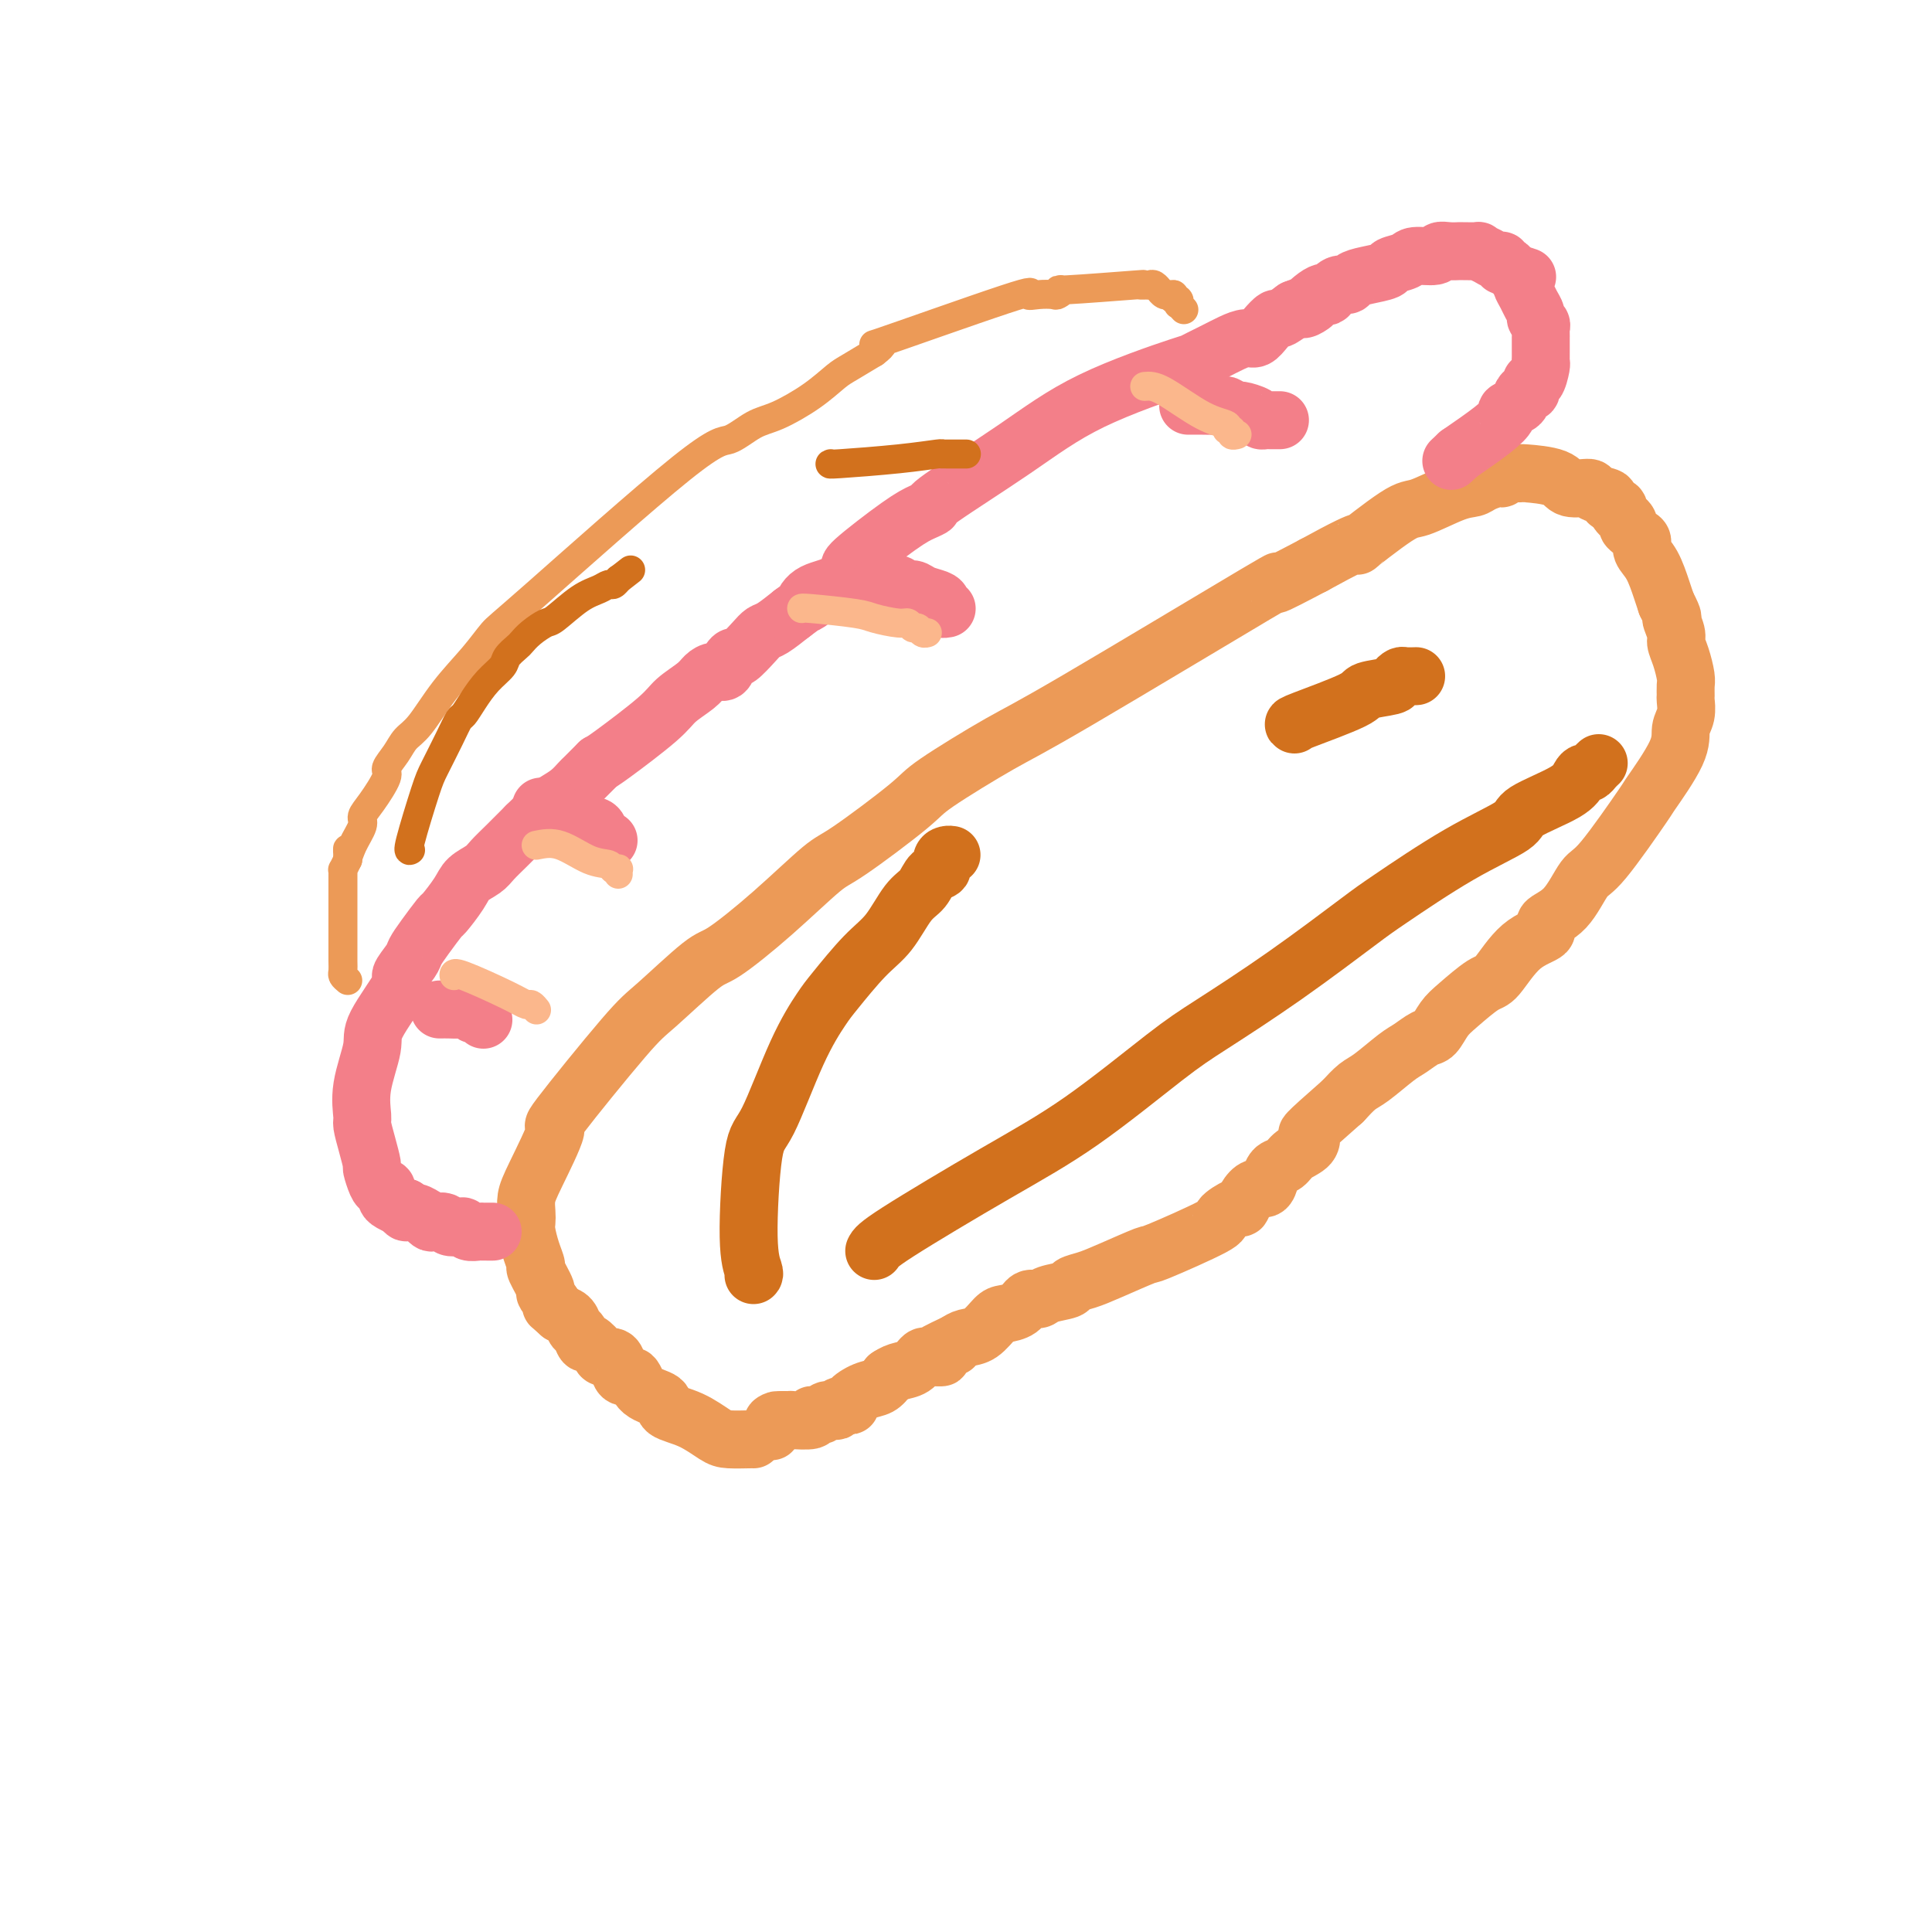 <svg viewBox='0 0 400 400' version='1.1' xmlns='http://www.w3.org/2000/svg' xmlns:xlink='http://www.w3.org/1999/xlink'><g fill='none' stroke='#EC9A57' stroke-width='12' stroke-linecap='round' stroke-linejoin='round'><path d='M156,298c-0.031,-0.009 -0.062,-0.019 -1,0c-0.938,0.019 -2.784,0.065 -4,0c-1.216,-0.065 -1.804,-0.242 -3,-1c-1.196,-0.758 -3.002,-2.096 -5,-3c-1.998,-0.904 -4.188,-1.376 -5,-2c-0.812,-0.624 -0.245,-1.402 -1,-2c-0.755,-0.598 -2.831,-1.015 -4,-2c-1.169,-0.985 -1.431,-2.537 -2,-3c-0.569,-0.463 -1.447,0.161 -2,0c-0.553,-0.161 -0.782,-1.109 -1,-2c-0.218,-0.891 -0.426,-1.725 -1,-2c-0.574,-0.275 -1.516,0.010 -2,0c-0.484,-0.010 -0.511,-0.316 -1,-1c-0.489,-0.684 -1.440,-1.745 -2,-2c-0.560,-0.255 -0.730,0.296 -1,0c-0.270,-0.296 -0.639,-1.440 -1,-2c-0.361,-0.560 -0.712,-0.535 -1,-1c-0.288,-0.465 -0.511,-1.418 -1,-2c-0.489,-0.582 -1.245,-0.791 -2,-1'/><path d='M116,272c-3.500,-3.138 -1.249,-0.982 -1,-1c0.249,-0.018 -1.505,-2.209 -2,-3c-0.495,-0.791 0.270,-0.183 0,-1c-0.270,-0.817 -1.575,-3.058 -2,-4c-0.425,-0.942 0.030,-0.583 0,-1c-0.030,-0.417 -0.545,-1.609 -1,-3c-0.455,-1.391 -0.851,-2.981 -1,-4c-0.149,-1.019 -0.051,-1.467 0,-2c0.051,-0.533 0.054,-1.151 0,-2c-0.054,-0.849 -0.167,-1.929 0,-3c0.167,-1.071 0.612,-2.133 2,-5c1.388,-2.867 3.720,-7.539 4,-9c0.280,-1.461 -1.490,0.290 1,-3c2.490,-3.290 9.242,-11.621 13,-16c3.758,-4.379 4.523,-4.806 7,-7c2.477,-2.194 6.668,-6.156 9,-8c2.332,-1.844 2.807,-1.568 5,-3c2.193,-1.432 6.104,-4.570 10,-8c3.896,-3.430 7.776,-7.153 10,-9c2.224,-1.847 2.790,-1.820 6,-4c3.210,-2.180 9.063,-6.567 12,-9c2.937,-2.433 2.959,-2.911 6,-5c3.041,-2.089 9.102,-5.789 13,-8c3.898,-2.211 5.632,-2.933 16,-9c10.368,-6.067 29.368,-17.480 37,-22c7.632,-4.520 3.895,-2.149 4,-2c0.105,0.149 4.053,-1.926 8,-4'/><path d='M272,117c13.675,-7.524 8.861,-3.833 9,-4c0.139,-0.167 5.229,-4.191 8,-6c2.771,-1.809 3.222,-1.403 5,-2c1.778,-0.597 4.882,-2.197 7,-3c2.118,-0.803 3.250,-0.807 4,-1c0.750,-0.193 1.118,-0.573 2,-1c0.882,-0.427 2.277,-0.899 3,-1c0.723,-0.101 0.772,0.169 1,0c0.228,-0.169 0.634,-0.778 1,-1c0.366,-0.222 0.693,-0.058 1,0c0.307,0.058 0.593,0.009 1,0c0.407,-0.009 0.933,0.021 1,0c0.067,-0.021 -0.325,-0.094 1,0c1.325,0.094 4.367,0.354 6,1c1.633,0.646 1.857,1.679 3,2c1.143,0.321 3.204,-0.068 4,0c0.796,0.068 0.327,0.595 1,1c0.673,0.405 2.489,0.690 3,1c0.511,0.310 -0.284,0.646 0,1c0.284,0.354 1.649,0.725 2,1c0.351,0.275 -0.310,0.455 0,1c0.310,0.545 1.590,1.455 2,2c0.410,0.545 -0.049,0.726 0,1c0.049,0.274 0.607,0.641 1,1c0.393,0.359 0.620,0.711 1,1c0.380,0.289 0.914,0.514 1,1c0.086,0.486 -0.276,1.233 0,2c0.276,0.767 1.190,1.553 2,3c0.810,1.447 1.517,3.556 2,5c0.483,1.444 0.741,2.222 1,3'/><path d='M345,125c2.019,3.924 1.067,2.736 1,3c-0.067,0.264 0.753,1.982 1,3c0.247,1.018 -0.077,1.338 0,2c0.077,0.662 0.556,1.667 1,3c0.444,1.333 0.852,2.993 1,4c0.148,1.007 0.036,1.360 0,2c-0.036,0.640 0.006,1.566 0,2c-0.006,0.434 -0.059,0.377 0,1c0.059,0.623 0.229,1.926 0,3c-0.229,1.074 -0.859,1.920 -1,3c-0.141,1.080 0.206,2.393 -1,5c-1.206,2.607 -3.966,6.508 -5,8c-1.034,1.492 -0.342,0.574 -2,3c-1.658,2.426 -5.666,8.197 -8,11c-2.334,2.803 -2.993,2.637 -4,4c-1.007,1.363 -2.360,4.253 -4,6c-1.640,1.747 -3.567,2.349 -4,3c-0.433,0.651 0.628,1.350 0,2c-0.628,0.650 -2.945,1.251 -5,3c-2.055,1.749 -3.849,4.648 -5,6c-1.151,1.352 -1.658,1.159 -3,2c-1.342,0.841 -3.518,2.715 -5,4c-1.482,1.285 -2.271,1.980 -3,3c-0.729,1.020 -1.399,2.364 -2,3c-0.601,0.636 -1.133,0.564 -2,1c-0.867,0.436 -2.069,1.379 -3,2c-0.931,0.621 -1.590,0.919 -3,2c-1.410,1.081 -3.572,2.945 -5,4c-1.428,1.055 -2.122,1.301 -3,2c-0.878,0.699 -1.939,1.849 -3,3'/><path d='M278,228c-8.744,7.677 -7.603,6.868 -7,7c0.603,0.132 0.670,1.204 0,2c-0.670,0.796 -2.077,1.318 -3,2c-0.923,0.682 -1.363,1.526 -2,2c-0.637,0.474 -1.469,0.577 -2,1c-0.531,0.423 -0.759,1.165 -1,2c-0.241,0.835 -0.496,1.763 -1,2c-0.504,0.237 -1.258,-0.217 -2,0c-0.742,0.217 -1.474,1.104 -2,2c-0.526,0.896 -0.846,1.800 -1,2c-0.154,0.200 -0.140,-0.303 -1,0c-0.860,0.303 -2.592,1.411 -3,2c-0.408,0.589 0.509,0.658 -2,2c-2.509,1.342 -8.445,3.956 -11,5c-2.555,1.044 -1.728,0.517 -3,1c-1.272,0.483 -4.641,1.974 -7,3c-2.359,1.026 -3.706,1.586 -5,2c-1.294,0.414 -2.535,0.684 -3,1c-0.465,0.316 -0.154,0.680 -1,1c-0.846,0.320 -2.849,0.597 -4,1c-1.151,0.403 -1.448,0.932 -2,1c-0.552,0.068 -1.358,-0.325 -2,0c-0.642,0.325 -1.120,1.368 -2,2c-0.880,0.632 -2.161,0.852 -3,1c-0.839,0.148 -1.235,0.225 -2,1c-0.765,0.775 -1.898,2.247 -3,3c-1.102,0.753 -2.172,0.787 -3,1c-0.828,0.213 -1.414,0.607 -2,1'/><path d='M198,278c-8.296,3.895 -2.538,1.633 -1,1c1.538,-0.633 -1.146,0.365 -2,1c-0.854,0.635 0.120,0.909 0,1c-0.120,0.091 -1.334,-0.001 -2,0c-0.666,0.001 -0.785,0.095 -1,0c-0.215,-0.095 -0.527,-0.379 -1,0c-0.473,0.379 -1.106,1.421 -2,2c-0.894,0.579 -2.048,0.694 -3,1c-0.952,0.306 -1.700,0.802 -2,1c-0.300,0.198 -0.150,0.099 0,0'/><path d='M184,285c-0.600,0.784 -1.201,1.568 -2,2c-0.799,0.432 -1.798,0.512 -3,1c-1.202,0.488 -2.607,1.385 -3,2c-0.393,0.615 0.227,0.948 0,1c-0.227,0.052 -1.302,-0.178 -2,0c-0.698,0.178 -1.019,0.765 -1,1c0.019,0.235 0.377,0.119 0,0c-0.377,-0.119 -1.490,-0.242 -2,0c-0.510,0.242 -0.419,0.850 -1,1c-0.581,0.150 -1.835,-0.156 -2,0c-0.165,0.156 0.760,0.774 0,1c-0.760,0.226 -3.205,0.061 -4,0c-0.795,-0.061 0.058,-0.017 0,0c-0.058,0.017 -1.029,0.009 -2,0'/><path d='M162,294c-3.571,1.274 -1.500,-0.042 -1,0c0.500,0.042 -0.571,1.440 -1,2c-0.429,0.560 -0.214,0.280 0,0'/></g>
<g fill='none' stroke='#D2711D' stroke-width='12' stroke-linecap='round' stroke-linejoin='round'><path d='M156,264c0.130,-0.114 0.259,-0.229 0,-1c-0.259,-0.771 -0.907,-2.199 -1,-7c-0.093,-4.801 0.370,-12.976 1,-17c0.630,-4.024 1.427,-3.896 3,-7c1.573,-3.104 3.922,-9.440 6,-14c2.078,-4.560 3.886,-7.344 5,-9c1.114,-1.656 1.534,-2.186 3,-4c1.466,-1.814 3.978,-4.914 6,-7c2.022,-2.086 3.555,-3.160 5,-5c1.445,-1.840 2.803,-4.447 4,-6c1.197,-1.553 2.232,-2.052 3,-3c0.768,-0.948 1.267,-2.345 2,-3c0.733,-0.655 1.699,-0.568 2,-1c0.301,-0.432 -0.064,-1.384 0,-2c0.064,-0.616 0.556,-0.897 1,-1c0.444,-0.103 0.841,-0.030 1,0c0.159,0.030 0.079,0.015 0,0'/><path d='M181,259c0.271,-0.571 0.543,-1.141 5,-4c4.457,-2.859 13.100,-8.005 20,-12c6.900,-3.995 12.058,-6.839 18,-11c5.942,-4.161 12.668,-9.641 17,-13c4.332,-3.359 6.271,-4.599 10,-7c3.729,-2.401 9.249,-5.963 15,-10c5.751,-4.037 11.734,-8.550 15,-11c3.266,-2.450 3.817,-2.837 7,-5c3.183,-2.163 9.000,-6.103 14,-9c5.000,-2.897 9.185,-4.752 11,-6c1.815,-1.248 1.260,-1.889 3,-3c1.740,-1.111 5.775,-2.693 8,-4c2.225,-1.307 2.638,-2.340 3,-3c0.362,-0.660 0.672,-0.948 1,-1c0.328,-0.052 0.676,0.130 1,0c0.324,-0.130 0.626,-0.574 1,-1c0.374,-0.426 0.821,-0.836 1,-1c0.179,-0.164 0.089,-0.082 0,0'/><path d='M268,150c-0.235,-0.024 -0.470,-0.048 2,-1c2.470,-0.952 7.646,-2.833 10,-4c2.354,-1.167 1.886,-1.619 3,-2c1.114,-0.381 3.809,-0.691 5,-1c1.191,-0.309 0.880,-0.619 1,-1c0.120,-0.381 0.673,-0.834 1,-1c0.327,-0.166 0.428,-0.044 1,0c0.572,0.044 1.616,0.012 2,0c0.384,-0.012 0.110,-0.003 0,0c-0.110,0.003 -0.055,0.002 0,0'/></g>
<g fill='none' stroke='#F37F89' stroke-width='12' stroke-linecap='round' stroke-linejoin='round'><path d='M102,255c-0.325,-0.002 -0.651,-0.004 -1,0c-0.349,0.004 -0.722,0.015 -1,0c-0.278,-0.015 -0.460,-0.056 -1,0c-0.540,0.056 -1.439,0.207 -2,0c-0.561,-0.207 -0.784,-0.774 -1,-1c-0.216,-0.226 -0.425,-0.112 -1,0c-0.575,0.112 -1.517,0.222 -2,0c-0.483,-0.222 -0.506,-0.776 -1,-1c-0.494,-0.224 -1.458,-0.116 -2,0c-0.542,0.116 -0.660,0.242 -1,0c-0.340,-0.242 -0.900,-0.852 -1,-1c-0.100,-0.148 0.262,0.167 0,0c-0.262,-0.167 -1.147,-0.814 -2,-1c-0.853,-0.186 -1.672,0.090 -2,0c-0.328,-0.090 -0.164,-0.545 0,-1'/><path d='M84,250c-2.906,-0.726 -1.170,-0.041 -1,0c0.170,0.041 -1.225,-0.563 -2,-1c-0.775,-0.437 -0.928,-0.706 -1,-1c-0.072,-0.294 -0.062,-0.612 0,-1c0.062,-0.388 0.175,-0.847 0,-1c-0.175,-0.153 -0.638,0.000 -1,0c-0.362,-0.000 -0.623,-0.154 -1,-1c-0.377,-0.846 -0.871,-2.384 -1,-3c-0.129,-0.616 0.107,-0.310 0,-1c-0.107,-0.690 -0.557,-2.376 -1,-4c-0.443,-1.624 -0.880,-3.185 -1,-4c-0.120,-0.815 0.078,-0.885 0,-2c-0.078,-1.115 -0.433,-3.277 0,-6c0.433,-2.723 1.654,-6.007 2,-8c0.346,-1.993 -0.182,-2.693 1,-5c1.182,-2.307 4.072,-6.219 5,-8c0.928,-1.781 -0.108,-1.431 0,-2c0.108,-0.569 1.361,-2.058 2,-3c0.639,-0.942 0.665,-1.337 1,-2c0.335,-0.663 0.981,-1.595 2,-3c1.019,-1.405 2.413,-3.283 3,-4c0.587,-0.717 0.369,-0.275 1,-1c0.631,-0.725 2.111,-2.619 3,-4c0.889,-1.381 1.189,-2.248 2,-3c0.811,-0.752 2.135,-1.387 3,-2c0.865,-0.613 1.271,-1.203 2,-2c0.729,-0.797 1.780,-1.799 3,-3c1.220,-1.201 2.610,-2.600 4,-4'/><path d='M109,171c2.395,-2.284 2.381,-2.495 3,-3c0.619,-0.505 1.871,-1.305 3,-2c1.129,-0.695 2.134,-1.286 3,-2c0.866,-0.714 1.591,-1.550 2,-2c0.409,-0.450 0.502,-0.513 1,-1c0.498,-0.487 1.402,-1.399 2,-2c0.598,-0.601 0.892,-0.893 1,-1c0.108,-0.107 0.031,-0.031 0,0c-0.031,0.031 -0.015,0.015 0,0'/><path d='M124,158c0.341,-0.153 0.682,-0.306 3,-2c2.318,-1.694 6.613,-4.927 9,-7c2.387,-2.073 2.867,-2.984 4,-4c1.133,-1.016 2.919,-2.135 4,-3c1.081,-0.865 1.456,-1.476 2,-2c0.544,-0.524 1.257,-0.961 2,-1c0.743,-0.039 1.515,0.320 2,0c0.485,-0.320 0.682,-1.319 1,-2c0.318,-0.681 0.755,-1.046 1,-1c0.245,0.046 0.298,0.501 1,0c0.702,-0.501 2.054,-1.959 3,-3c0.946,-1.041 1.485,-1.665 2,-2c0.515,-0.335 1.004,-0.381 2,-1c0.996,-0.619 2.498,-1.809 4,-3'/><path d='M164,127c6.874,-5.147 4.058,-2.515 3,-2c-1.058,0.515 -0.359,-1.087 1,-2c1.359,-0.913 3.378,-1.137 5,-2c1.622,-0.863 2.846,-2.365 3,-3c0.154,-0.635 -0.762,-0.405 1,-2c1.762,-1.595 6.202,-5.017 9,-7c2.798,-1.983 3.954,-2.526 5,-3c1.046,-0.474 1.981,-0.877 2,-1c0.019,-0.123 -0.877,0.035 2,-2c2.877,-2.035 9.529,-6.264 15,-10c5.471,-3.736 9.762,-6.979 16,-10c6.238,-3.021 14.424,-5.819 18,-7c3.576,-1.181 2.544,-0.746 3,-1c0.456,-0.254 2.401,-1.198 4,-2c1.599,-0.802 2.852,-1.463 4,-2c1.148,-0.537 2.190,-0.952 3,-1c0.810,-0.048 1.388,0.269 2,0c0.612,-0.269 1.257,-1.124 2,-2c0.743,-0.876 1.585,-1.774 2,-2c0.415,-0.226 0.404,0.221 1,0c0.596,-0.221 1.798,-1.111 3,-2'/><path d='M268,64c6.803,-2.760 2.809,-0.159 2,0c-0.809,0.159 1.566,-2.125 3,-3c1.434,-0.875 1.927,-0.343 2,0c0.073,0.343 -0.274,0.495 0,0c0.274,-0.495 1.170,-1.638 2,-2c0.830,-0.362 1.593,0.058 2,0c0.407,-0.058 0.459,-0.593 1,-1c0.541,-0.407 1.570,-0.688 3,-1c1.430,-0.312 3.259,-0.657 4,-1c0.741,-0.343 0.393,-0.684 1,-1c0.607,-0.316 2.168,-0.606 3,-1c0.832,-0.394 0.934,-0.890 2,-1c1.066,-0.110 3.094,0.167 4,0c0.906,-0.167 0.688,-0.777 1,-1c0.312,-0.223 1.153,-0.060 2,0c0.847,0.060 1.700,0.015 2,0c0.300,-0.015 0.048,-0.001 0,0c-0.048,0.001 0.109,-0.010 1,0c0.891,0.010 2.516,0.040 3,0c0.484,-0.040 -0.172,-0.150 0,0c0.172,0.150 1.174,0.561 2,1c0.826,0.439 1.478,0.905 2,1c0.522,0.095 0.913,-0.181 1,0c0.087,0.181 -0.131,0.819 0,1c0.131,0.181 0.613,-0.096 1,0c0.387,0.096 0.681,0.564 1,1c0.319,0.436 0.663,0.839 1,1c0.337,0.161 0.669,0.081 1,0'/><path d='M315,57c2.317,0.722 0.609,0.027 0,0c-0.609,-0.027 -0.121,0.612 0,1c0.121,0.388 -0.126,0.524 0,1c0.126,0.476 0.626,1.293 1,2c0.374,0.707 0.622,1.303 1,2c0.378,0.697 0.886,1.496 1,2c0.114,0.504 -0.166,0.714 0,1c0.166,0.286 0.776,0.649 1,1c0.224,0.351 0.060,0.689 0,1c-0.060,0.311 -0.016,0.594 0,1c0.016,0.406 0.004,0.935 0,1c-0.004,0.065 -0.001,-0.333 0,0c0.001,0.333 0.001,1.396 0,2c-0.001,0.604 -0.003,0.748 0,1c0.003,0.252 0.011,0.612 0,1c-0.011,0.388 -0.041,0.805 0,1c0.041,0.195 0.152,0.167 0,1c-0.152,0.833 -0.566,2.528 -1,3c-0.434,0.472 -0.886,-0.277 -1,0c-0.114,0.277 0.111,1.580 0,2c-0.111,0.420 -0.560,-0.042 -1,0c-0.440,0.042 -0.873,0.587 -1,1c-0.127,0.413 0.051,0.692 0,1c-0.051,0.308 -0.331,0.643 -1,1c-0.669,0.357 -1.726,0.735 -2,1c-0.274,0.265 0.234,0.418 0,1c-0.234,0.582 -1.210,1.595 -3,3c-1.790,1.405 -4.395,3.203 -7,5'/><path d='M302,94c-2.667,2.500 -1.333,1.250 0,0'/><path d='M246,84c0.314,0.002 0.627,0.005 1,0c0.373,-0.005 0.805,-0.016 2,0c1.195,0.016 3.154,0.060 4,0c0.846,-0.060 0.580,-0.222 1,0c0.420,0.222 1.527,0.830 2,1c0.473,0.170 0.311,-0.098 1,0c0.689,0.098 2.227,0.562 3,1c0.773,0.438 0.781,0.849 1,1c0.219,0.151 0.651,0.040 1,0c0.349,-0.040 0.616,-0.011 1,0c0.384,0.011 0.887,0.003 1,0c0.113,-0.003 -0.162,-0.001 0,0c0.162,0.001 0.761,0.000 1,0c0.239,-0.000 0.120,-0.000 0,0'/><path d='M182,121c0.636,0.032 1.271,0.064 2,0c0.729,-0.064 1.550,-0.224 2,0c0.450,0.224 0.527,0.833 1,1c0.473,0.167 1.341,-0.109 2,0c0.659,0.109 1.108,0.604 2,1c0.892,0.396 2.225,0.695 3,1c0.775,0.305 0.991,0.618 1,1c0.009,0.382 -0.190,0.834 0,1c0.190,0.166 0.769,0.048 1,0c0.231,-0.048 0.116,-0.024 0,0'/><path d='M112,167c0.778,-0.092 1.557,-0.183 2,0c0.443,0.183 0.552,0.642 1,1c0.448,0.358 1.237,0.617 2,1c0.763,0.383 1.501,0.890 2,1c0.499,0.110 0.760,-0.178 1,0c0.240,0.178 0.459,0.822 1,1c0.541,0.178 1.402,-0.110 2,0c0.598,0.110 0.931,0.618 1,1c0.069,0.382 -0.126,0.639 0,1c0.126,0.361 0.572,0.828 1,1c0.428,0.172 0.836,0.049 1,0c0.164,-0.049 0.082,-0.025 0,0'/><path d='M91,209c0.673,-0.009 1.346,-0.017 2,0c0.654,0.017 1.289,0.061 2,0c0.711,-0.061 1.497,-0.226 2,0c0.503,0.226 0.722,0.844 1,1c0.278,0.156 0.613,-0.150 1,0c0.387,0.150 0.825,0.757 1,1c0.175,0.243 0.088,0.121 0,0'/></g>
<g fill='none' stroke='#FBB78C' stroke-width='6' stroke-linecap='round' stroke-linejoin='round'><path d='M94,202c-0.059,-0.390 -0.117,-0.780 2,0c2.117,0.780 6.410,2.731 9,4c2.590,1.269 3.479,1.857 4,2c0.521,0.143 0.676,-0.157 1,0c0.324,0.157 0.818,0.773 1,1c0.182,0.227 0.052,0.065 0,0c-0.052,-0.065 -0.026,-0.032 0,0'/><path d='M111,175c1.549,-0.317 3.098,-0.635 5,0c1.902,0.635 4.156,2.222 6,3c1.844,0.778 3.279,0.748 4,1c0.721,0.252 0.729,0.786 1,1c0.271,0.214 0.805,0.109 1,0c0.195,-0.109 0.053,-0.222 0,0c-0.053,0.222 -0.015,0.778 0,1c0.015,0.222 0.008,0.111 0,0'/><path d='M166,126c-0.089,-0.092 -0.179,-0.183 2,0c2.179,0.183 6.625,0.642 9,1c2.375,0.358 2.678,0.617 4,1c1.322,0.383 3.663,0.891 5,1c1.337,0.109 1.668,-0.181 2,0c0.332,0.181 0.663,0.833 1,1c0.337,0.167 0.678,-0.151 1,0c0.322,0.151 0.625,0.771 1,1c0.375,0.229 0.821,0.065 1,0c0.179,-0.065 0.089,-0.033 0,0'/><path d='M237,80c0.939,-0.092 1.877,-0.183 4,1c2.123,1.183 5.429,3.641 8,5c2.571,1.359 4.405,1.618 5,2c0.595,0.382 -0.051,0.887 0,1c0.051,0.113 0.797,-0.166 1,0c0.203,0.166 -0.138,0.775 0,1c0.138,0.225 0.754,0.064 1,0c0.246,-0.064 0.123,-0.032 0,0'/></g>
<g fill='none' stroke='#EC9A57' stroke-width='6' stroke-linecap='round' stroke-linejoin='round'><path d='M72,203c-0.423,-0.355 -0.845,-0.710 -1,-1c-0.155,-0.290 -0.041,-0.516 0,-1c0.041,-0.484 0.011,-1.227 0,-2c-0.011,-0.773 -0.003,-1.576 0,-2c0.003,-0.424 0.001,-0.470 0,-1c-0.001,-0.530 -0.000,-1.544 0,-2c0.000,-0.456 0.000,-0.352 0,-1c-0.000,-0.648 -0.000,-2.047 0,-3c0.000,-0.953 0.000,-1.461 0,-2c-0.000,-0.539 -0.001,-1.110 0,-2c0.001,-0.890 0.003,-2.100 0,-3c-0.003,-0.900 -0.011,-1.489 0,-2c0.011,-0.511 0.041,-0.945 0,-1c-0.041,-0.055 -0.155,0.270 0,0c0.155,-0.270 0.577,-1.135 1,-2'/><path d='M72,178c-0.027,-4.031 -0.094,-1.609 0,-1c0.094,0.609 0.348,-0.597 1,-2c0.652,-1.403 1.700,-3.004 2,-4c0.300,-0.996 -0.148,-1.386 0,-2c0.148,-0.614 0.893,-1.453 2,-3c1.107,-1.547 2.577,-3.804 3,-5c0.423,-1.196 -0.202,-1.332 0,-2c0.202,-0.668 1.232,-1.867 2,-3c0.768,-1.133 1.273,-2.198 2,-3c0.727,-0.802 1.675,-1.341 3,-3c1.325,-1.659 3.026,-4.439 5,-7c1.974,-2.561 4.221,-4.904 6,-7c1.779,-2.096 3.091,-3.945 4,-5c0.909,-1.055 1.416,-1.317 9,-8c7.584,-6.683 22.246,-19.788 30,-26c7.754,-6.212 8.598,-5.531 10,-6c1.402,-0.469 3.360,-2.089 5,-3c1.640,-0.911 2.962,-1.114 5,-2c2.038,-0.886 4.794,-2.454 7,-4c2.206,-1.546 3.863,-3.070 5,-4c1.137,-0.930 1.753,-1.266 3,-2c1.247,-0.734 3.123,-1.867 5,-3'/><path d='M181,73c4.913,-3.636 -2.806,-0.726 1,-2c3.806,-1.274 19.137,-6.733 26,-9c6.863,-2.267 5.257,-1.344 5,-1c-0.257,0.344 0.835,0.107 2,0c1.165,-0.107 2.403,-0.085 3,0c0.597,0.085 0.553,0.233 1,0c0.447,-0.233 1.385,-0.847 1,-1c-0.385,-0.153 -2.092,0.155 1,0c3.092,-0.155 10.983,-0.774 14,-1c3.017,-0.226 1.158,-0.061 1,0c-0.158,0.061 1.383,0.017 2,0c0.617,-0.017 0.308,-0.009 0,0'/><path d='M238,59c0.304,-0.121 0.607,-0.243 1,0c0.393,0.243 0.875,0.850 1,1c0.125,0.150 -0.107,-0.156 0,0c0.107,0.156 0.555,0.774 1,1c0.445,0.226 0.889,0.061 1,0c0.111,-0.061 -0.111,-0.017 0,0c0.111,0.017 0.556,0.009 1,0'/><path d='M243,61c0.714,0.553 -0.001,0.937 0,1c0.001,0.063 0.719,-0.193 1,0c0.281,0.193 0.127,0.835 0,1c-0.127,0.165 -0.226,-0.148 0,0c0.226,0.148 0.779,0.757 1,1c0.221,0.243 0.111,0.122 0,0'/></g>
<g fill='none' stroke='#D2711D' stroke-width='6' stroke-linecap='round' stroke-linejoin='round'><path d='M85,176c-0.299,0.176 -0.599,0.352 0,-2c0.599,-2.352 2.096,-7.231 3,-10c0.904,-2.769 1.214,-3.430 2,-5c0.786,-1.570 2.047,-4.051 3,-6c0.953,-1.949 1.597,-3.365 2,-4c0.403,-0.635 0.565,-0.487 1,-1c0.435,-0.513 1.143,-1.685 2,-3c0.857,-1.315 1.864,-2.771 3,-4c1.136,-1.229 2.400,-2.230 3,-3c0.600,-0.770 0.535,-1.310 1,-2c0.465,-0.690 1.459,-1.530 2,-2c0.541,-0.470 0.630,-0.570 1,-1c0.370,-0.430 1.023,-1.190 2,-2c0.977,-0.810 2.279,-1.671 3,-2c0.721,-0.329 0.861,-0.126 2,-1c1.139,-0.874 3.275,-2.826 5,-4c1.725,-1.174 3.037,-1.569 4,-2c0.963,-0.431 1.578,-0.899 2,-1c0.422,-0.101 0.652,0.165 1,0c0.348,-0.165 0.814,-0.761 1,-1c0.186,-0.239 0.093,-0.119 0,0'/><path d='M128,120c4.500,-3.500 2.250,-1.750 0,0'/><path d='M172,96c-0.279,0.083 -0.559,0.166 2,0c2.559,-0.166 7.956,-0.580 12,-1c4.044,-0.420 6.737,-0.845 8,-1c1.263,-0.155 1.098,-0.042 1,0c-0.098,0.042 -0.128,0.011 0,0c0.128,-0.011 0.412,-0.003 1,0c0.588,0.003 1.478,0.001 2,0c0.522,-0.001 0.676,-0.000 1,0c0.324,0.000 0.818,0.000 1,0c0.182,-0.000 0.052,-0.000 0,0c-0.052,0.000 -0.026,0.000 0,0'/></g>
</svg>